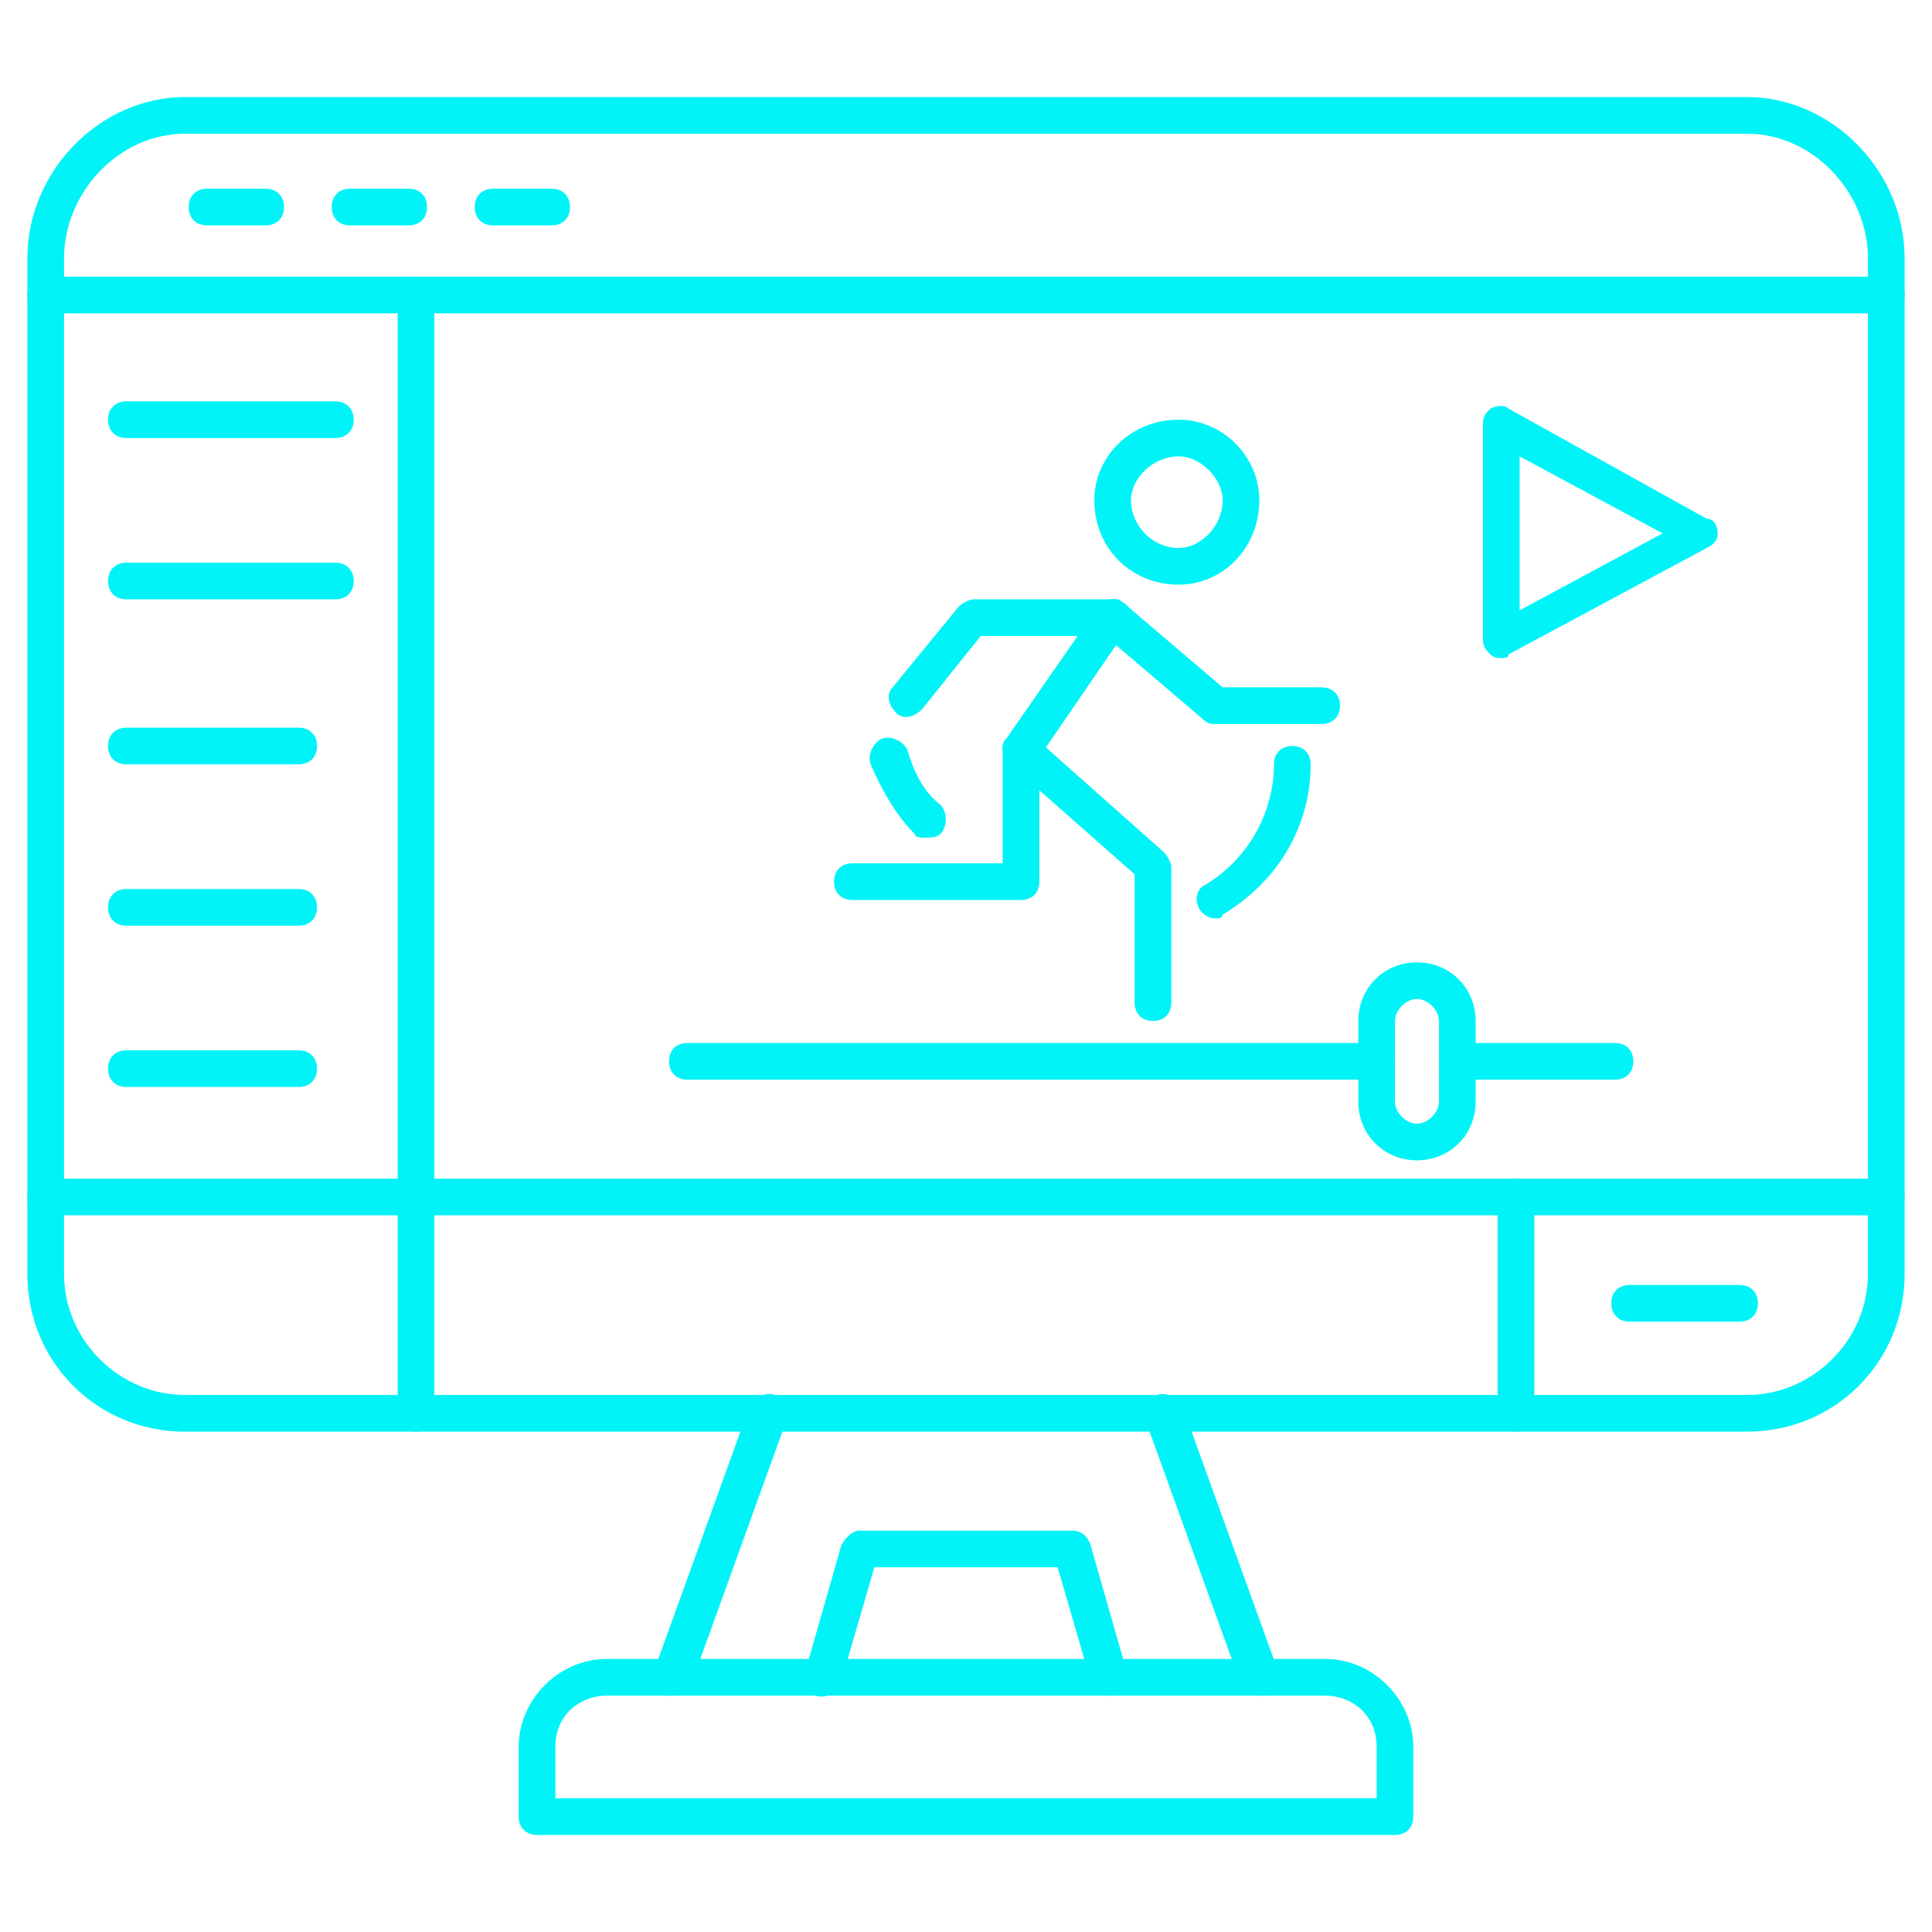 <svg xmlns="http://www.w3.org/2000/svg" xmlns:xlink="http://www.w3.org/1999/xlink" width="500" zoomAndPan="magnify" viewBox="0 0 375 375" height="500" preserveAspectRatio="xMidYMid meet" version="1.0"><defs><clipPath id="5ebff14b42"><path d="M 5.312 18.75 L 369.812 18.75 L 369.812 278 L 5.312 278 Z M 5.312 18.75 " clip-rule="nonzero"/></clipPath><clipPath id="1c3d7ae897"><path d="M 5.312 228 L 369.812 228 L 369.812 236 L 5.312 236 Z M 5.312 228 " clip-rule="nonzero"/></clipPath><clipPath id="c7540baab5"><path d="M 100 322 L 275 322 L 275 356.25 L 100 356.25 Z M 100 322 " clip-rule="nonzero"/></clipPath><clipPath id="9e67b5209a"><path d="M 5.312 53 L 369.812 53 L 369.812 61 L 5.312 61 Z M 5.312 53 " clip-rule="nonzero"/></clipPath></defs><g clip-path="url(#5ebff14b42)"><path fill="#00f3f7" d="M 339.082 277.883 L 35.914 277.883 C 18.836 277.883 5.312 264.359 5.312 247.281 L 5.312 50.148 C 5.312 33.07 19.547 18.836 35.914 18.836 L 339.082 18.836 C 355.453 18.836 369.684 33.07 369.684 50.148 L 369.684 247.281 C 369.684 264.359 356.164 277.883 339.082 277.883 Z M 35.914 25.953 C 23.105 25.953 12.43 37.34 12.43 50.148 L 12.43 247.281 C 12.43 260.09 23.105 270.766 35.914 270.766 L 339.082 270.766 C 351.895 270.766 362.566 260.09 362.566 247.281 L 362.566 50.148 C 362.566 37.34 351.895 25.953 339.082 25.953 Z M 35.914 25.953 " fill-opacity="1" fill-rule="evenodd"/></g><g clip-path="url(#1c3d7ae897)"><path fill="#00f3f7" d="M 366.125 235.895 L 8.871 235.895 C 6.738 235.895 5.312 234.469 5.312 232.336 C 5.312 230.199 6.738 228.777 8.871 228.777 L 366.125 228.777 C 368.262 228.777 369.684 230.199 369.684 232.336 C 369.684 234.469 368.262 235.895 366.125 235.895 Z M 366.125 235.895 " fill-opacity="1" fill-rule="evenodd"/></g><path fill="#00f3f7" d="M 244.434 329.121 C 243.008 329.121 241.586 328.41 240.875 326.984 L 222.371 275.746 C 221.66 273.609 223.082 271.477 224.504 270.766 C 226.641 270.055 228.777 271.477 229.488 272.898 L 247.992 324.141 C 248.703 326.273 247.277 328.41 245.855 329.121 C 245.145 329.121 245.145 329.121 244.434 329.121 Z M 130.566 329.121 C 129.855 329.121 129.855 329.121 129.145 329.121 C 127.719 328.41 126.297 326.273 127.008 324.141 L 145.512 272.898 C 146.223 271.477 148.359 270.055 150.492 270.766 C 151.918 271.477 153.34 273.609 152.629 275.746 L 134.125 326.984 C 133.414 328.41 131.988 329.121 130.566 329.121 Z M 215.254 329.121 C 213.832 329.121 212.406 328.41 211.695 326.273 L 205.289 304.211 L 169.707 304.211 L 163.305 326.273 C 162.59 328.41 160.457 329.832 158.32 329.121 C 156.898 328.41 155.473 326.273 156.188 324.852 L 163.305 299.941 C 164.016 298.52 165.438 297.098 166.859 297.098 L 208.137 297.098 C 209.562 297.098 210.984 297.809 211.695 299.941 L 218.812 324.852 C 218.812 326.273 218.102 328.41 215.965 329.121 C 215.965 329.121 215.254 329.121 215.254 329.121 Z M 215.254 329.121 " fill-opacity="1" fill-rule="evenodd"/><g clip-path="url(#c7540baab5)"><path fill="#00f3f7" d="M 270.766 356.164 L 104.234 356.164 C 102.102 356.164 100.676 354.742 100.676 352.605 L 100.676 339.086 C 100.676 329.832 108.504 322.004 117.758 322.004 L 257.242 322.004 C 266.492 322.004 274.32 329.832 274.32 339.086 L 274.32 352.605 C 274.32 354.742 272.898 356.164 270.766 356.164 Z M 107.793 349.047 L 267.207 349.047 L 267.207 339.086 C 267.207 332.68 262.223 329.121 257.242 329.121 L 117.758 329.121 C 112.773 329.121 107.793 332.68 107.793 339.086 Z M 107.793 349.047 " fill-opacity="1" fill-rule="evenodd"/></g><path fill="#00f3f7" d="M 337.66 256.531 L 316.309 256.531 C 314.176 256.531 312.75 255.109 312.75 252.973 C 312.75 250.84 314.176 249.414 316.309 249.414 L 337.66 249.414 C 339.797 249.414 341.219 250.84 341.219 252.973 C 341.219 255.109 339.797 256.531 337.66 256.531 Z M 337.66 256.531 " fill-opacity="1" fill-rule="evenodd"/><path fill="#00f3f7" d="M 294.25 277.883 C 292.113 277.883 290.691 276.457 290.691 274.324 L 290.691 232.336 C 290.691 230.199 292.113 228.777 294.25 228.777 C 296.383 228.777 297.809 230.199 297.809 232.336 L 297.809 274.324 C 297.809 276.457 296.383 277.883 294.25 277.883 Z M 294.25 277.883 " fill-opacity="1" fill-rule="evenodd"/><path fill="#00f3f7" d="M 80.75 277.883 C 78.613 277.883 77.191 276.457 77.191 274.324 L 77.191 232.336 C 77.191 230.199 78.613 228.777 80.75 228.777 C 82.887 228.777 84.309 230.199 84.309 232.336 L 84.309 274.324 C 84.309 276.457 82.887 277.883 80.75 277.883 Z M 80.75 277.883 " fill-opacity="1" fill-rule="evenodd"/><g clip-path="url(#9e67b5209a)"><path fill="#00f3f7" d="M 366.125 60.824 L 8.871 60.824 C 6.738 60.824 5.312 59.402 5.312 57.266 C 5.312 55.129 6.738 53.707 8.871 53.707 L 366.125 53.707 C 368.262 53.707 369.684 55.129 369.684 57.266 C 369.684 59.402 368.262 60.824 366.125 60.824 Z M 366.125 60.824 " fill-opacity="1" fill-rule="evenodd"/></g><path fill="#00f3f7" d="M 80.75 235.895 C 78.613 235.895 77.191 234.469 77.191 232.336 L 77.191 57.266 C 77.191 55.129 78.613 53.707 80.75 53.707 C 82.887 53.707 84.309 55.129 84.309 57.266 L 84.309 232.336 C 84.309 234.469 82.887 235.895 80.75 235.895 Z M 80.75 235.895 " fill-opacity="1" fill-rule="evenodd"/><path fill="#00f3f7" d="M 65.094 85.02 L 24.527 85.02 C 22.395 85.02 20.969 83.598 20.969 81.461 C 20.969 79.328 22.395 77.902 24.527 77.902 L 65.094 77.902 C 67.227 77.902 68.652 79.328 68.652 81.461 C 68.652 83.598 67.227 85.02 65.094 85.02 Z M 65.094 85.02 " fill-opacity="1" fill-rule="evenodd"/><path fill="#00f3f7" d="M 65.094 116.332 L 24.527 116.332 C 22.395 116.332 20.969 114.91 20.969 112.777 C 20.969 110.641 22.395 109.219 24.527 109.219 L 65.094 109.219 C 67.227 109.219 68.652 110.641 68.652 112.777 C 68.652 114.91 67.227 116.332 65.094 116.332 Z M 65.094 116.332 " fill-opacity="1" fill-rule="evenodd"/><path fill="#00f3f7" d="M 57.977 148.359 L 24.527 148.359 C 22.395 148.359 20.969 146.934 20.969 144.801 C 20.969 142.664 22.395 141.242 24.527 141.242 L 57.977 141.242 C 60.113 141.242 61.535 142.664 61.535 144.801 C 61.535 146.934 60.113 148.359 57.977 148.359 Z M 57.977 148.359 " fill-opacity="1" fill-rule="evenodd"/><path fill="#00f3f7" d="M 57.977 179.672 L 24.527 179.672 C 22.395 179.672 20.969 178.25 20.969 176.113 C 20.969 173.977 22.395 172.555 24.527 172.555 L 57.977 172.555 C 60.113 172.555 61.535 173.977 61.535 176.113 C 61.535 178.25 60.113 179.672 57.977 179.672 Z M 57.977 179.672 " fill-opacity="1" fill-rule="evenodd"/><path fill="#00f3f7" d="M 57.977 210.984 L 24.527 210.984 C 22.395 210.984 20.969 209.562 20.969 207.426 C 20.969 205.293 22.395 203.867 24.527 203.867 L 57.977 203.867 C 60.113 203.867 61.535 205.293 61.535 207.426 C 61.535 209.562 60.113 210.984 57.977 210.984 Z M 57.977 210.984 " fill-opacity="1" fill-rule="evenodd"/><path fill="#00f3f7" d="M 256.531 140.531 L 235.891 140.531 C 235.18 140.531 234.469 140.531 233.758 139.82 L 214.543 123.449 L 190.348 123.449 L 178.961 137.684 C 177.535 139.105 175.402 139.82 173.977 138.395 C 172.555 136.973 171.844 134.836 173.266 133.414 L 186.074 117.758 C 186.789 117.047 188.211 116.332 188.922 116.332 L 215.965 116.332 C 216.676 116.332 217.391 117.047 218.102 117.047 L 237.316 133.414 L 256.531 133.414 C 258.664 133.414 260.09 134.836 260.09 136.973 C 260.09 139.105 258.664 140.531 256.531 140.531 Z M 256.531 140.531 " fill-opacity="1" fill-rule="evenodd"/><path fill="#00f3f7" d="M 198.176 174.691 L 165.438 174.691 C 163.305 174.691 161.879 173.266 161.879 171.133 C 161.879 168.996 163.305 167.574 165.438 167.574 L 194.617 167.574 L 194.617 145.512 C 194.617 144.801 194.617 144.09 195.328 143.375 L 213.121 117.758 C 214.543 116.332 216.676 115.621 218.102 117.047 C 219.523 117.758 220.234 119.891 218.812 122.027 L 201.734 146.934 L 201.734 171.133 C 201.734 173.266 200.309 174.691 198.176 174.691 Z M 198.176 174.691 " fill-opacity="1" fill-rule="evenodd"/><path fill="#00f3f7" d="M 223.793 198.176 C 221.66 198.176 220.234 196.75 220.234 194.617 L 220.234 169.707 L 196.039 148.359 C 194.617 146.934 193.902 144.801 195.328 143.375 C 196.75 141.953 198.887 141.242 200.309 142.664 L 225.93 165.438 C 226.641 166.148 227.352 167.574 227.352 168.285 L 227.352 194.617 C 227.352 196.75 225.93 198.176 223.793 198.176 Z M 223.793 198.176 " fill-opacity="1" fill-rule="evenodd"/><path fill="#00f3f7" d="M 228.777 113.488 C 219.523 113.488 212.406 106.371 212.406 97.117 C 212.406 88.578 219.523 81.461 228.777 81.461 C 237.316 81.461 244.434 88.578 244.434 97.117 C 244.434 106.371 237.316 113.488 228.777 113.488 Z M 228.777 88.578 C 223.793 88.578 219.523 92.848 219.523 97.117 C 219.523 102.102 223.793 106.371 228.777 106.371 C 233.047 106.371 237.316 102.102 237.316 97.117 C 237.316 92.848 233.047 88.578 228.777 88.578 Z M 228.777 88.578 " fill-opacity="1" fill-rule="evenodd"/><path fill="#00f3f7" d="M 235.891 178.25 C 234.469 178.25 233.758 177.535 233.047 176.824 C 231.621 174.691 232.336 172.555 233.758 171.844 C 242.297 166.863 247.277 157.609 247.277 148.359 C 247.277 146.223 248.703 144.801 250.836 144.801 C 252.973 144.801 254.395 146.223 254.395 148.359 C 254.395 160.457 247.992 171.133 237.316 177.535 C 237.316 178.25 236.605 178.25 235.891 178.25 Z M 235.891 178.25 " fill-opacity="1" fill-rule="evenodd"/><path fill="#00f3f7" d="M 179.672 162.594 C 178.961 162.594 177.535 162.594 177.535 161.879 C 173.977 158.32 171.133 153.34 168.996 148.359 C 168.285 146.223 169.707 144.09 171.133 143.375 C 173.266 142.664 175.402 144.09 176.113 145.512 C 177.535 150.492 179.672 154.051 182.52 156.188 C 183.941 157.609 183.941 160.457 182.52 161.879 C 181.805 162.594 180.383 162.594 179.672 162.594 Z M 179.672 162.594 " fill-opacity="1" fill-rule="evenodd"/><path fill="#00f3f7" d="M 313.465 209.562 L 282.863 209.562 C 280.727 209.562 279.305 208.137 279.305 206.004 C 279.305 203.867 280.727 202.445 282.863 202.445 L 313.465 202.445 C 315.598 202.445 317.023 203.867 317.023 206.004 C 317.023 208.137 315.598 209.562 313.465 209.562 Z M 267.207 209.562 L 133.414 209.562 C 131.277 209.562 129.855 208.137 129.855 206.004 C 129.855 203.867 131.277 202.445 133.414 202.445 L 267.207 202.445 C 269.34 202.445 270.766 203.867 270.766 206.004 C 270.766 208.137 269.34 209.562 267.207 209.562 Z M 267.207 209.562 " fill-opacity="1" fill-rule="evenodd"/><path fill="#00f3f7" d="M 275.035 225.219 C 268.629 225.219 263.648 220.238 263.648 213.832 L 263.648 198.176 C 263.648 191.77 268.629 186.789 275.035 186.789 C 281.438 186.789 286.422 191.77 286.422 198.176 L 286.422 213.832 C 286.422 220.238 281.438 225.219 275.035 225.219 Z M 275.035 193.906 C 272.898 193.906 270.766 196.039 270.766 198.176 L 270.766 213.832 C 270.766 215.965 272.898 218.102 275.035 218.102 C 277.168 218.102 279.305 215.965 279.305 213.832 L 279.305 198.176 C 279.305 196.039 277.168 193.906 275.035 193.906 Z M 275.035 193.906 " fill-opacity="1" fill-rule="evenodd"/><path fill="#00f3f7" d="M 291.402 127.719 C 290.691 127.719 289.98 127.719 289.266 127.008 C 288.555 126.297 287.844 125.586 287.844 124.16 L 287.844 82.176 C 287.844 80.75 288.555 80.039 289.266 79.328 C 290.691 78.617 292.113 78.617 292.824 79.328 L 331.254 100.676 C 332.68 100.676 333.391 102.102 333.391 103.523 C 333.391 104.945 332.68 105.66 331.254 106.371 L 292.824 127.008 C 292.824 127.719 292.113 127.719 291.402 127.719 Z M 294.961 88.578 L 294.961 118.469 L 322.715 103.523 Z M 294.961 88.578 " fill-opacity="1" fill-rule="evenodd"/><path fill="#00f3f7" d="M 51.57 43.746 L 40.184 43.746 C 38.051 43.746 36.625 42.32 36.625 40.188 C 36.625 38.051 38.051 36.629 40.184 36.629 L 51.57 36.629 C 53.707 36.629 55.129 38.051 55.129 40.188 C 55.129 42.32 53.707 43.746 51.57 43.746 Z M 51.57 43.746 " fill-opacity="1" fill-rule="evenodd"/><path fill="#00f3f7" d="M 79.328 43.746 L 67.941 43.746 C 65.805 43.746 64.383 42.32 64.383 40.188 C 64.383 38.051 65.805 36.629 67.941 36.629 L 79.328 36.629 C 81.461 36.629 82.887 38.051 82.887 40.188 C 82.887 42.32 81.461 43.746 79.328 43.746 Z M 79.328 43.746 " fill-opacity="1" fill-rule="evenodd"/><path fill="#00f3f7" d="M 107.082 43.746 L 95.695 43.746 C 93.559 43.746 92.137 42.32 92.137 40.188 C 92.137 38.051 93.559 36.629 95.695 36.629 L 107.082 36.629 C 109.215 36.629 110.641 38.051 110.641 40.188 C 110.641 42.32 109.215 43.746 107.082 43.746 Z M 107.082 43.746 " fill-opacity="1" fill-rule="evenodd"/></svg>